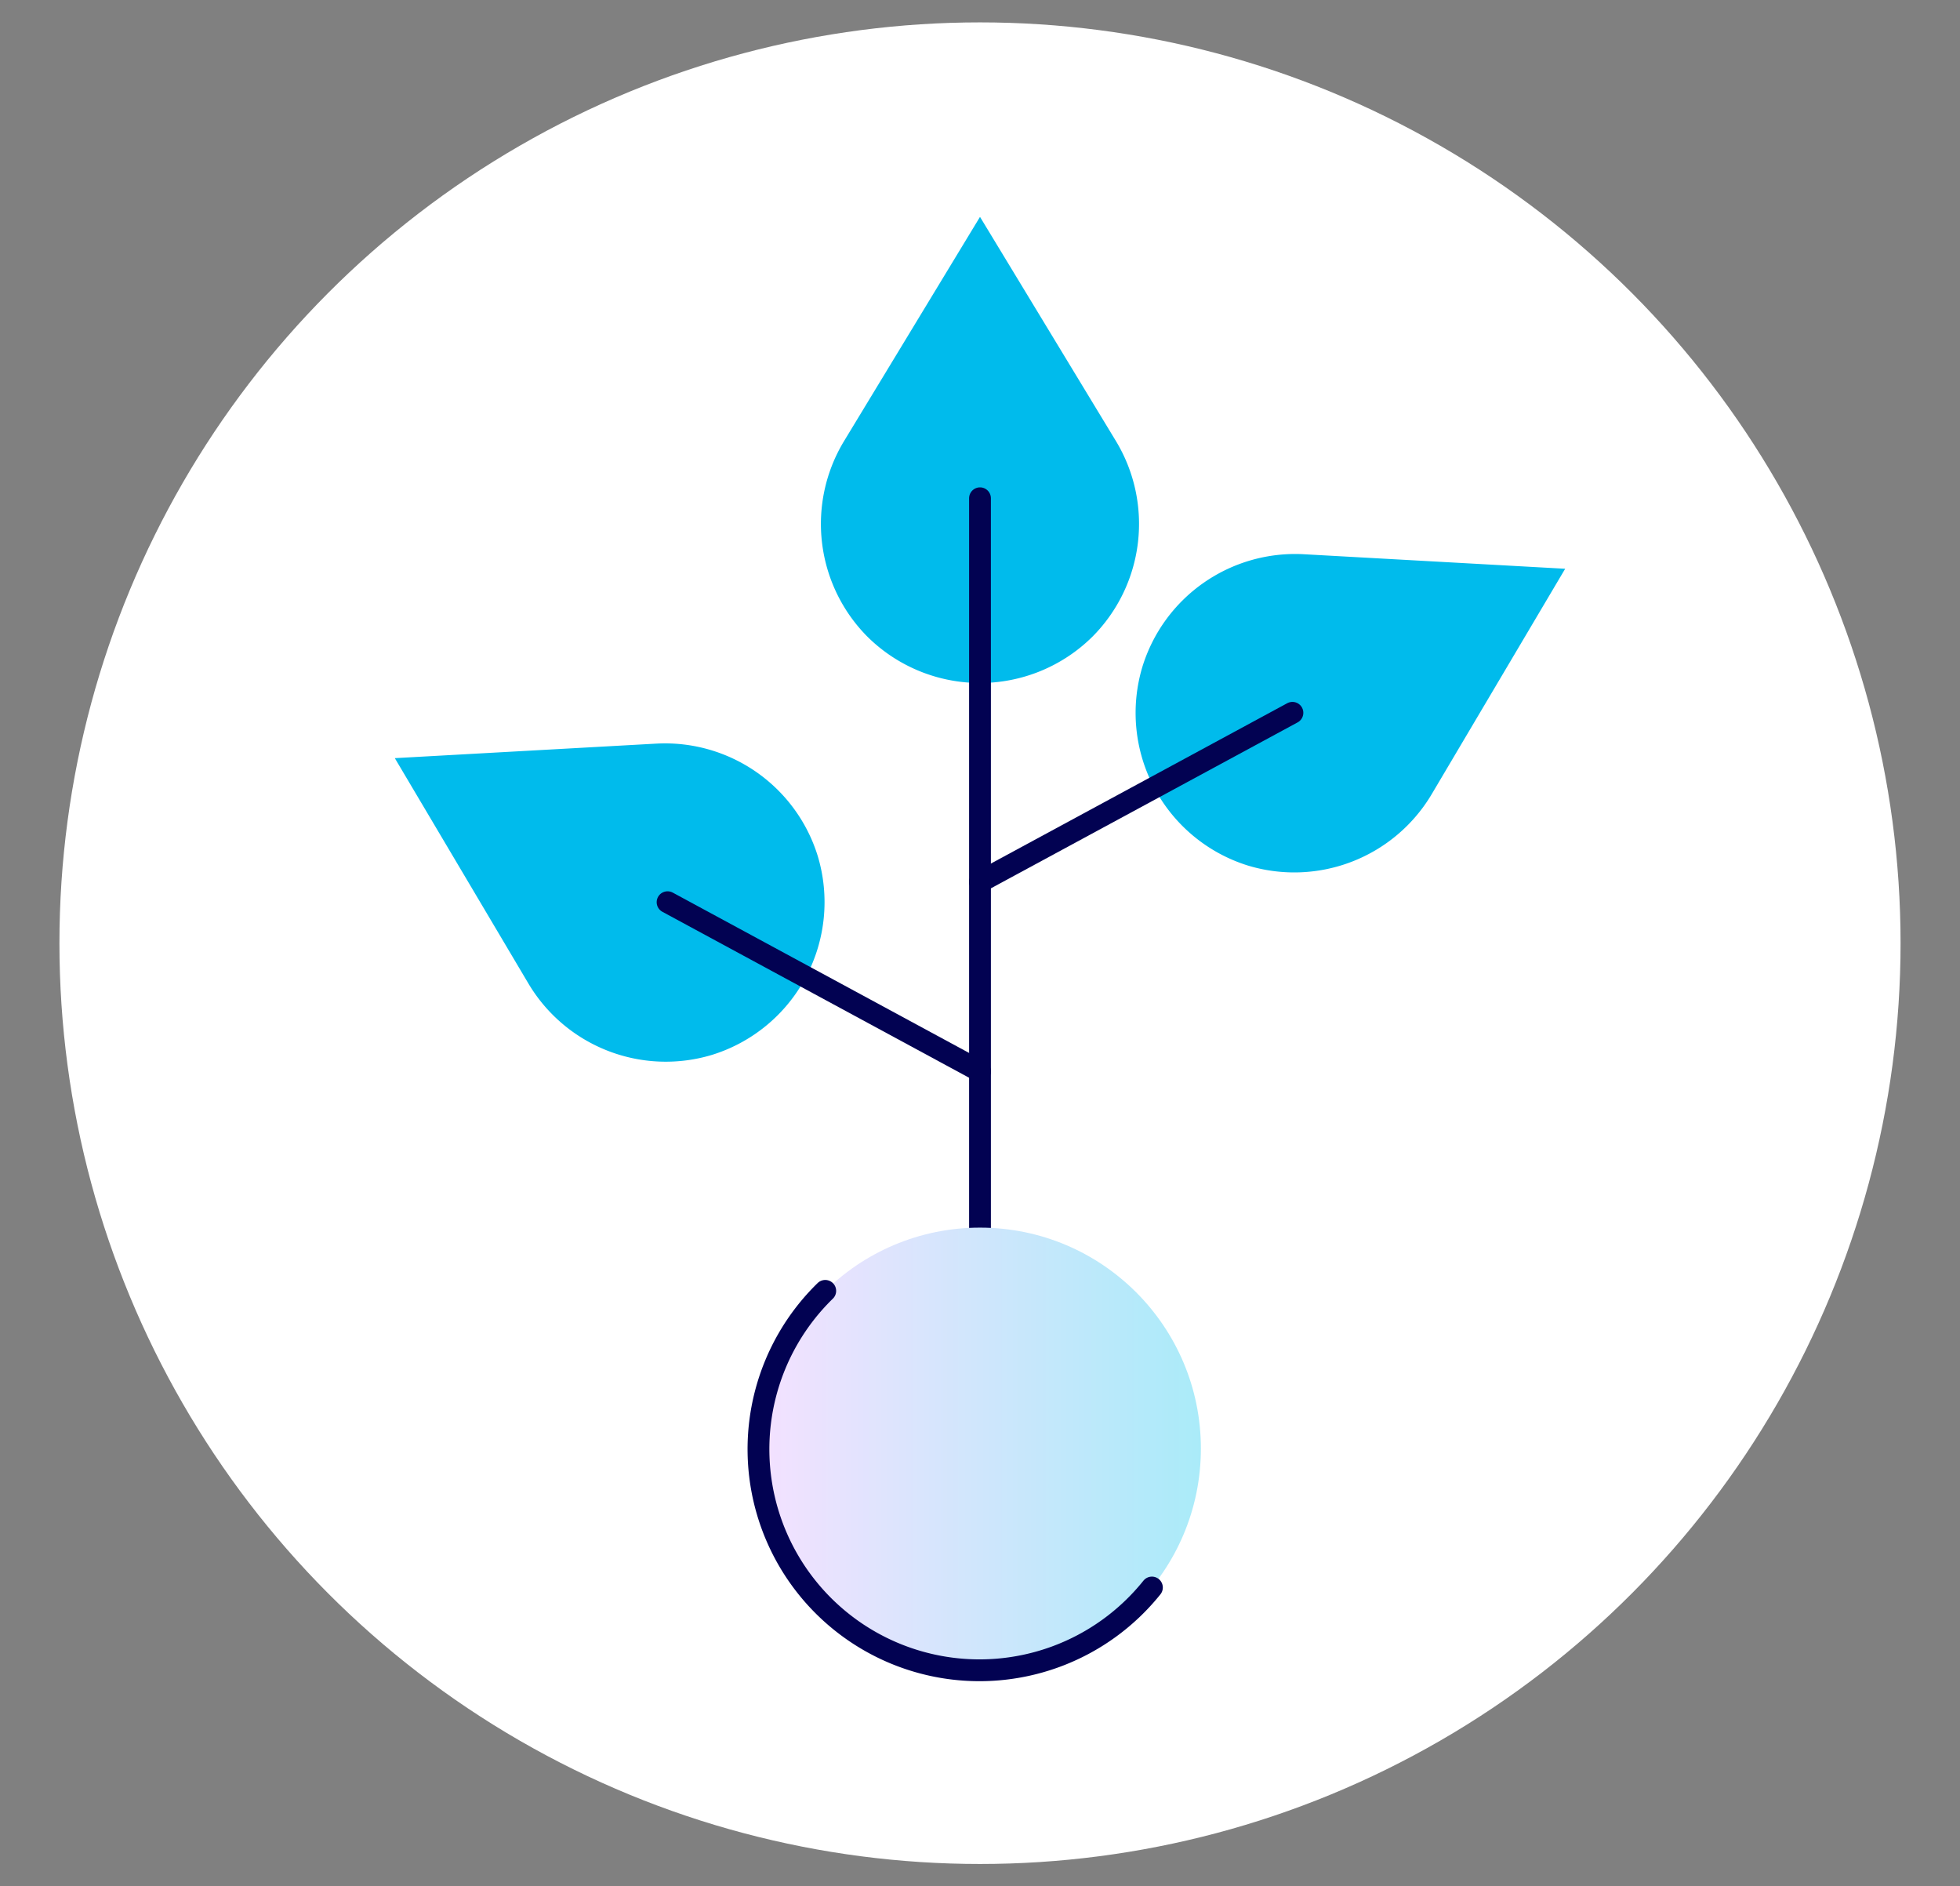 <?xml version="1.0" encoding="UTF-8"?> <svg xmlns="http://www.w3.org/2000/svg" xmlns:xlink="http://www.w3.org/1999/xlink" id="illustration" viewBox="0 0 134.88 129.78"><rect x="0" y="0" width="134.88" height="129.78" fill="#808080" stroke="none"/><defs><style>.cls-1{fill:#fff;}.cls-2{fill:#00bbec;}.cls-3{fill:none;stroke:#020252;stroke-linecap:round;stroke-linejoin:round;stroke-width:1.5px;}.cls-4{fill:url(#linear-gradient);}</style><linearGradient id="linear-gradient" x1="52.23" y1="99.66" x2="82.64" y2="99.66" gradientUnits="userSpaceOnUse"><stop offset="0" stop-color="#f4e1ff"></stop><stop offset="1" stop-color="#aaebf9"></stop></linearGradient></defs><circle class="cls-1" cx="67.44" cy="64.89" r="63.35"></circle><path class="cls-2" d="M67.44,14.92,58.07,30.37A11,11,0,0,0,59.69,43.8h0a11,11,0,0,0,15.49,0h0a11,11,0,0,0,1.63-13.43Z"></path><path class="cls-2" d="M107.71,39.13l-18-1a11,11,0,0,0-11.09,7.73h0a11,11,0,0,0,7.26,13.69h0a11,11,0,0,0,12.62-4.87Z"></path><line class="cls-3" x1="67.44" y1="109.22" x2="67.44" y2="34.28"></line><line class="cls-3" x1="88.94" y1="49.04" x2="67.44" y2="60.67"></line><path class="cls-2" d="M27.17,52.16l18-1a11,11,0,0,1,11.1,7.72h0a11,11,0,0,1-7.26,13.69h0a11,11,0,0,1-12.62-4.86Z"></path><line class="cls-3" x1="45.94" y1="62.07" x2="67.44" y2="73.7"></line><circle class="cls-4" cx="67.44" cy="99.66" r="15.2"></circle><path class="cls-3" d="M56.79,88.81a15.21,15.21,0,1,0,22.48,20.41"></path></svg> 